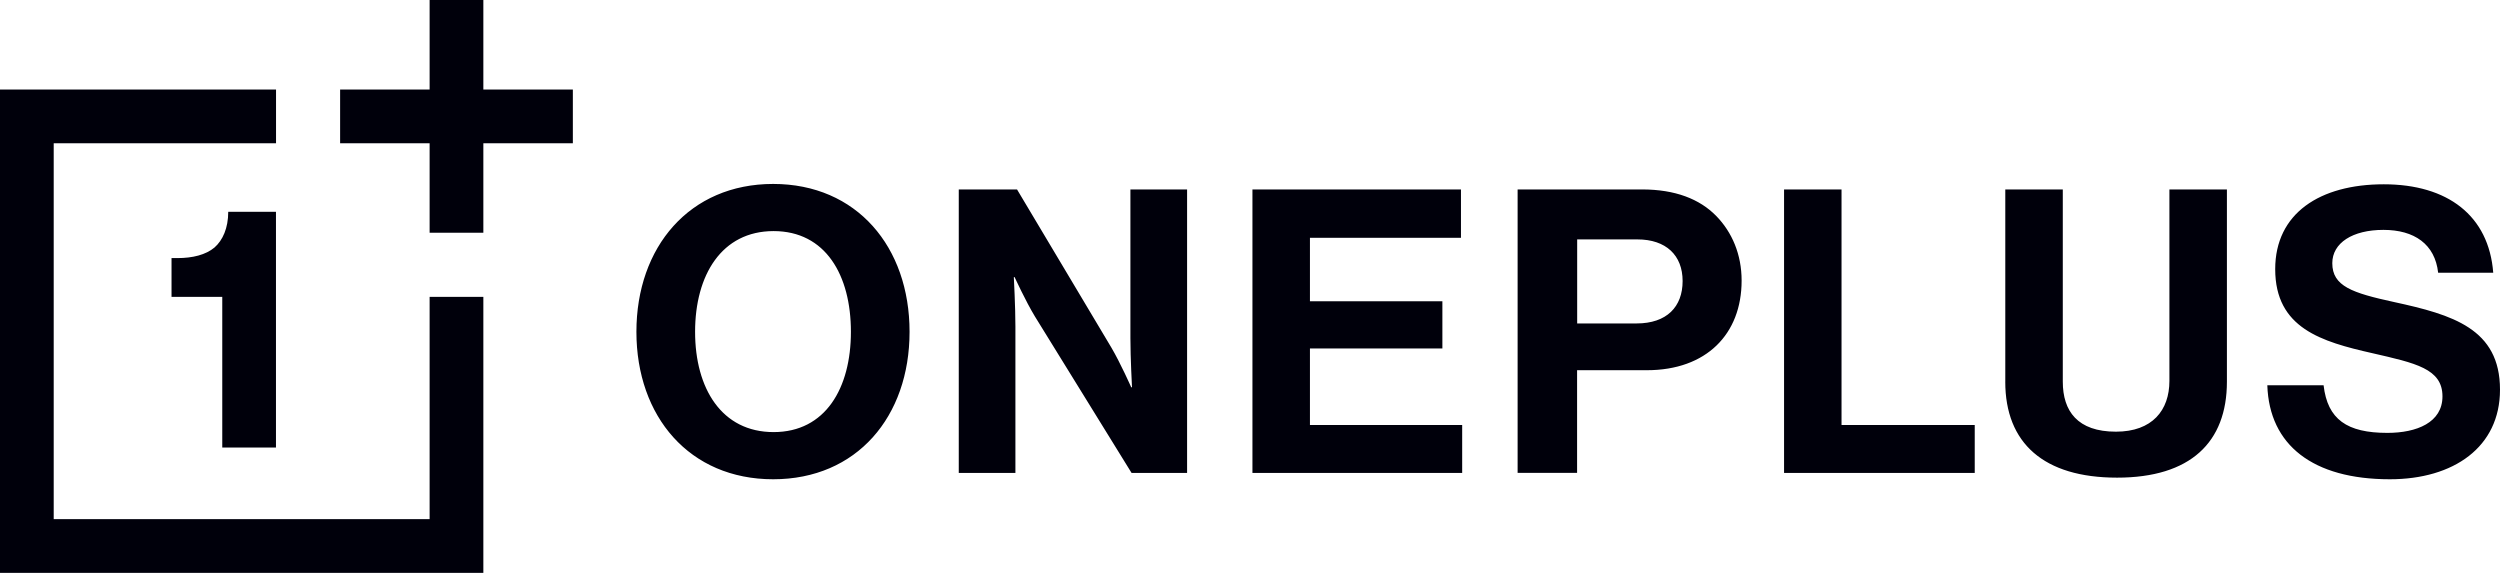 <svg width="85" height="20" viewBox="0 0 85 20" fill="none" xmlns="http://www.w3.org/2000/svg">
<g clip-path="url(#clip0_4468_1919)">
<path d="M21.638 11.281C21.638 8.396 23.445 6.254 26.288 6.254C29.131 6.254 30.925 8.396 30.925 11.281C30.925 14.165 29.133 16.295 26.288 16.295C23.443 16.295 21.638 14.165 21.638 11.281ZM28.931 11.281C28.931 9.354 28.069 7.857 26.302 7.857C24.535 7.857 23.633 9.354 23.633 11.281C23.633 13.208 24.537 14.691 26.302 14.691C28.068 14.691 28.931 13.195 28.931 11.281ZM32.597 16.079H34.524V11.106C34.524 10.433 34.47 9.422 34.47 9.422H34.497C34.497 9.422 34.874 10.244 35.185 10.756L38.473 16.079H40.361V6.441H38.434V11.496C38.434 12.17 38.488 13.167 38.488 13.167H38.461C38.461 13.167 38.096 12.344 37.787 11.819L34.579 6.441H32.598V16.078L32.597 16.079ZM42.584 16.079H49.714V14.449H44.538V11.847H49.041V10.243H44.538V8.086H49.673V6.441H42.583V16.078L42.584 16.079ZM51.6 6.441H55.833C56.952 6.441 57.787 6.764 58.353 7.344C58.892 7.897 59.215 8.652 59.215 9.541C59.215 11.36 58.016 12.587 55.994 12.587H53.621V16.078H51.599V6.441H51.6ZM53.623 10.997H55.645C56.67 10.997 57.209 10.431 57.209 9.555C57.209 8.679 56.643 8.14 55.673 8.14H53.624V10.997H53.623ZM60.658 16.079H67.141V14.449H62.612V6.442H60.658V16.079ZM68.179 12.978C68.179 15.067 69.486 16.24 71.981 16.24C74.475 16.24 75.715 15.04 75.715 12.978V6.441H73.76V12.951C73.76 13.948 73.18 14.677 71.941 14.677C70.634 14.677 70.135 13.976 70.135 12.978V6.441H68.18V12.978H68.179ZM77.089 13.1C77.155 15.135 78.639 16.295 81.254 16.295C83.423 16.295 85 15.203 85 13.249C85 11.173 83.383 10.701 81.401 10.27C79.972 9.959 79.298 9.731 79.298 8.948C79.298 8.26 79.986 7.816 81.037 7.816C82.087 7.816 82.789 8.301 82.897 9.273H84.77C84.621 7.331 83.22 6.266 81.049 6.266C78.878 6.266 77.357 7.251 77.357 9.151C77.357 11.159 78.933 11.617 80.659 12.008C82.128 12.346 83.044 12.534 83.044 13.477C83.044 14.366 82.168 14.718 81.171 14.718C79.797 14.718 79.136 14.26 79.002 13.1H77.087H77.089ZM0 3.043V19.477H16.434V10.094H14.607V17.651H1.826V4.87H9.385V3.043H0ZM14.607 0V3.043H11.564V4.87H14.607V7.913H16.434V4.87H19.477V3.043H16.434V0H14.607ZM9.383 15.216V7.202H7.76C7.76 7.754 7.574 8.169 7.292 8.416C6.998 8.663 6.551 8.775 6.035 8.775H5.832V10.094H7.557V15.217H9.383V15.216Z" fill="#00000B"/>
</g>
<defs>
<clipPath id="clip0_4468_1919">
<rect width="85" height="19.477" fill="white"/>
</clipPath>
</defs>
</svg>

